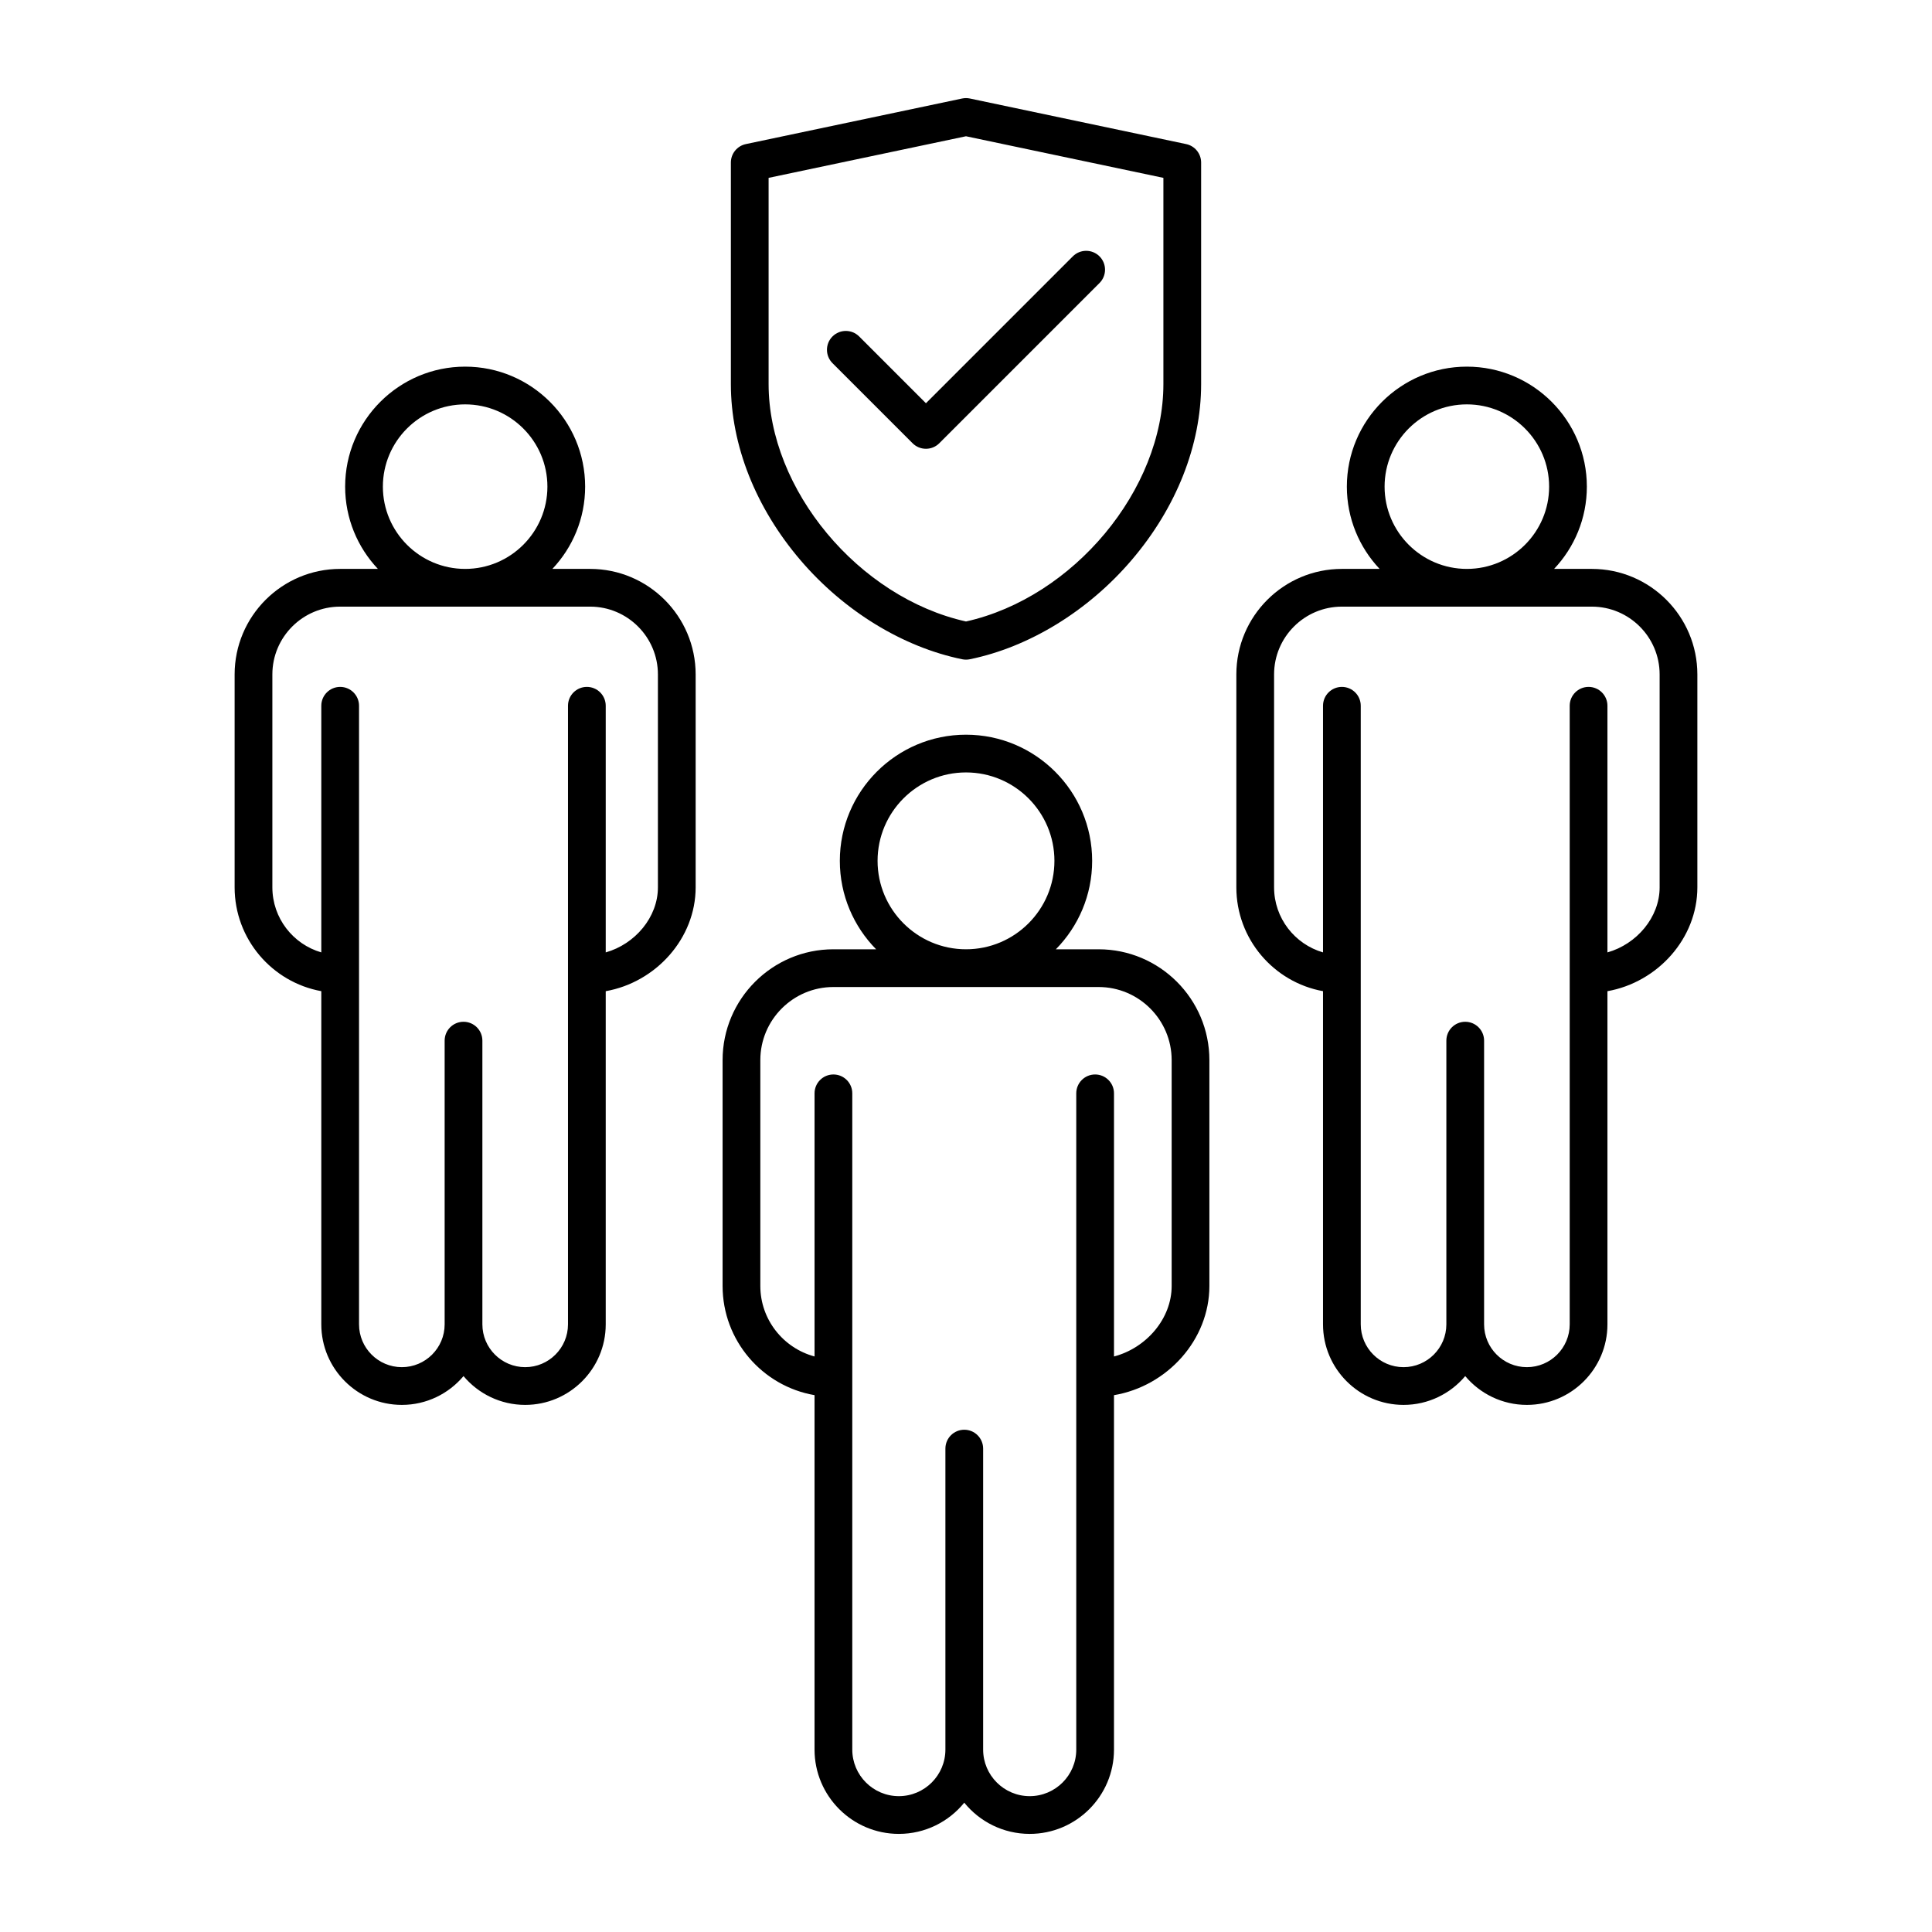 <svg id="Layer_1" enable-background="new 0 0 512 512" viewBox="0 0 512 512" xmlns="http://www.w3.org/2000/svg"><path d="m291.135 251.57h-11.319c5.942-6.038 9.616-14.313 9.616-23.434 0-18.435-14.999-33.434-33.434-33.434s-33.434 14.999-33.434 33.434c0 9.12 3.675 17.396 9.616 23.434h-11.319c-16.193 0-29.367 13.174-29.367 29.368v59.85c0 14.489 10.547 26.562 24.367 28.942v93.931c0 12.318 10.021 22.339 22.34 22.339 6.989 0 13.239-3.227 17.338-8.269 4.1 5.042 10.35 8.269 17.339 8.269 12.318 0 22.339-10.021 22.339-22.339v-93.925c14.135-2.389 25.282-14.676 25.282-28.948v-59.85c.004-16.194-13.17-29.368-29.364-29.368zm-58.569-23.434c0-12.921 10.512-23.434 23.434-23.434s23.434 10.512 23.434 23.434-10.513 23.434-23.434 23.434-23.434-10.512-23.434-23.434zm77.937 112.652c0 8.681-6.718 16.443-15.283 18.693v-69.736c0-2.761-2.239-5-5-5s-5 2.239-5 5v75.41.005 98.501c0 6.804-5.535 12.339-12.339 12.339s-12.339-5.535-12.339-12.339v-79.764c0-2.761-2.239-5-5-5s-5 2.239-5 5v79.764c0 6.804-5.535 12.339-12.338 12.339-6.804 0-12.34-5.535-12.34-12.339v-98.501c0-.002 0-.003 0-.005v-75.41c0-2.761-2.239-5-5-5s-5 2.239-5 5v69.733c-8.26-2.213-14.368-9.742-14.368-18.69v-59.85c0-10.679 8.688-19.368 19.367-19.368h70.271c10.679 0 19.368 8.688 19.368 19.368v59.85zm-154.117-190.022h-9.999c5.376-5.698 8.681-13.369 8.681-21.802 0-17.535-14.266-31.801-31.802-31.801-17.535 0-31.801 14.266-31.801 31.801 0 8.433 3.306 16.104 8.681 21.802h-9.999c-15.422 0-27.969 12.547-27.969 27.969v56.415c0 13.715 9.925 25.157 22.969 27.521v88.298c0 11.769 9.575 21.344 21.344 21.344 6.553 0 12.425-2.969 16.344-7.631 3.918 4.662 9.791 7.631 16.344 7.631 11.769 0 21.344-9.575 21.344-21.344v-88.292c13.344-2.373 23.831-14.016 23.831-27.527v-56.415c.001-15.422-12.546-27.969-27.968-27.969zm-54.92-21.801c0-12.021 9.78-21.801 21.801-21.801s21.802 9.78 21.802 21.801-9.78 21.802-21.802 21.802-21.801-9.781-21.801-21.802zm72.889 106.185c0 7.934-6.05 15.043-13.831 17.25v-65.364c0-2.761-2.239-5-5-5s-5 2.239-5 5v71.082s0 0 0 0v92.851c0 6.255-5.089 11.344-11.344 11.344s-11.344-5.089-11.344-11.344v-75.186c0-2.761-2.239-5-5-5s-5 2.239-5 5v75.186c0 6.255-5.089 11.344-11.344 11.344s-11.344-5.089-11.344-11.344v-92.846c0-.002 0-.003 0-.005v-71.082c0-2.761-2.239-5-5-5s-5 2.239-5 5v65.36c-7.481-2.172-12.969-9.075-12.969-17.247v-56.415c0-9.908 8.061-17.969 17.969-17.969h66.238c9.908 0 17.968 8.061 17.968 17.969v56.416zm247.496-84.384h-9.999c5.376-5.698 8.681-13.369 8.681-21.802 0-17.535-14.266-31.801-31.801-31.801-17.536 0-31.802 14.266-31.802 31.801 0 8.433 3.306 16.104 8.681 21.802h-9.998c-15.422 0-27.969 12.547-27.969 27.969v56.415c0 13.715 9.925 25.157 22.969 27.521v88.298c0 11.769 9.575 21.344 21.344 21.344 6.552 0 12.425-2.969 16.343-7.631 3.918 4.662 9.791 7.631 16.344 7.631 11.769 0 21.344-9.575 21.344-21.344v-88.292c13.345-2.373 23.832-14.016 23.832-27.527v-56.415c0-15.422-12.547-27.969-27.969-27.969zm-54.921-21.801c0-12.021 9.78-21.801 21.802-21.801s21.801 9.78 21.801 21.801-9.78 21.802-21.801 21.802-21.802-9.781-21.802-21.802zm72.89 106.185c0 7.934-6.05 15.043-13.832 17.25v-65.364c0-2.761-2.239-5-5-5s-5 2.239-5 5v71.082s0 0 0 0v92.851c0 6.255-5.089 11.344-11.344 11.344s-11.344-5.089-11.344-11.344c0-.002 0-.003 0-.005v-75.181c0-2.761-2.239-5-5-5s-5 2.239-5 5v75.186.003c-.002 6.253-5.089 11.341-11.343 11.341-6.255 0-11.344-5.089-11.344-11.344v-92.851s0 0 0 0v-71.082c0-2.761-2.239-5-5-5s-5 2.239-5 5v65.36c-7.48-2.173-12.969-9.075-12.969-17.247v-56.415c0-9.908 8.061-17.969 17.969-17.969h66.237c9.908 0 17.969 8.061 17.969 17.969v56.416zm-184.82-60.437c.33.067.665.101 1 .101s.67-.034 1-.101c15.718-3.209 31.337-12.774 42.853-26.243 11.904-13.923 18.459-30.502 18.459-46.684v-58.708c0-2.364-1.656-4.405-3.969-4.893l-57.312-12.078c-.681-.143-1.382-.143-2.063 0l-57.312 12.078c-2.313.488-3.969 2.529-3.969 4.893v58.708c0 16.182 6.556 32.761 18.459 46.684 11.516 13.469 27.135 23.034 42.854 26.243zm-51.312-127.579 52.312-11.024 52.312 11.024v54.652c0 27.993-23.852 56.562-52.312 62.915-28.459-6.353-52.312-34.921-52.312-62.915zm38.161 70.334-21.231-21.231c-1.953-1.953-1.953-5.119 0-7.071s5.118-1.952 7.071 0l17.695 17.696 38.926-38.927c1.953-1.952 5.118-1.952 7.071 0 1.953 1.953 1.953 5.119 0 7.071l-42.462 42.462c-.977.976-2.256 1.464-3.536 1.464s-2.558-.488-3.534-1.464z"/></svg>